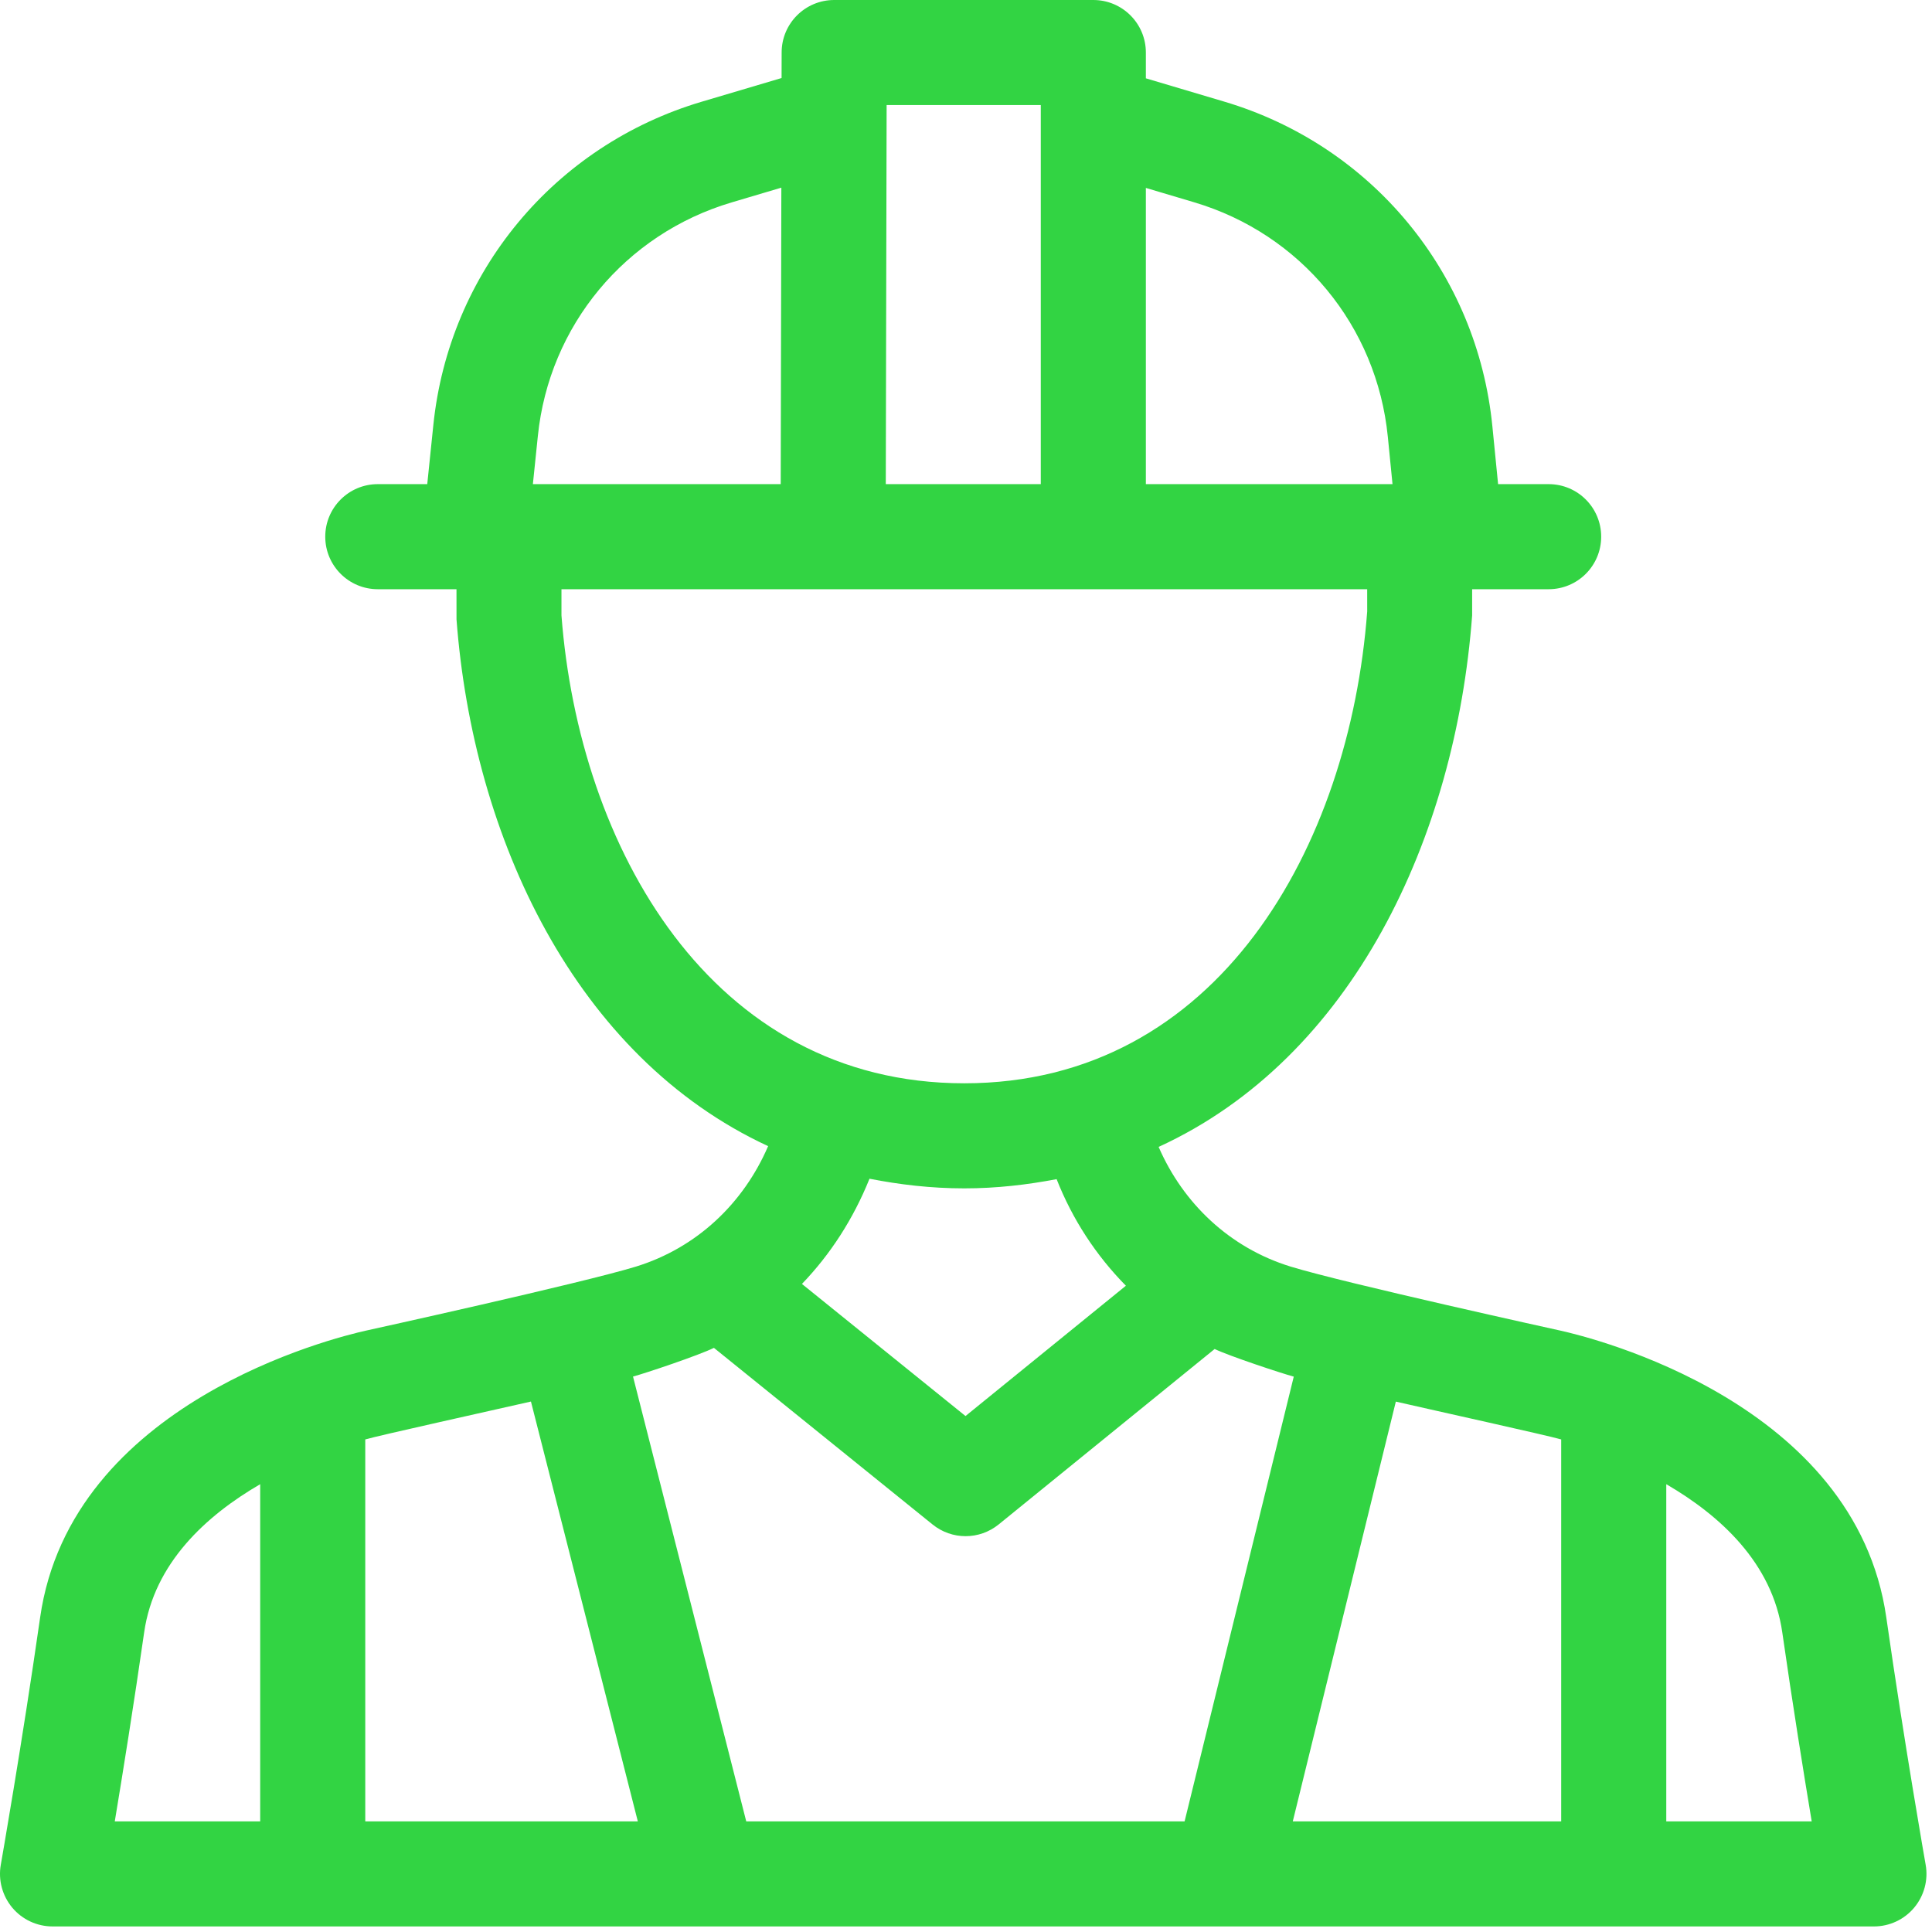 <?xml version="1.0" encoding="UTF-8"?> <svg xmlns="http://www.w3.org/2000/svg" width="83" height="83" viewBox="0 0 83 83" fill="none"> <path d="M67.037 57.164C67.036 57.164 67.034 57.163 67.033 57.163C67.033 57.163 57.763 55.126 55.44 54.412C52.834 53.608 50.834 51.708 49.775 49.272C58.11 45.45 62.532 35.976 63.244 26.439V25.313H66.531C67.779 25.313 68.788 24.302 68.788 23.056C68.788 21.81 67.779 20.799 66.531 20.799H64.359L64.114 18.319C63.462 11.723 58.932 6.242 52.579 4.361L49.227 3.365V2.257C49.227 1.011 48.217 0 46.97 0H35.837C34.592 0 33.581 1.008 33.58 2.251L33.577 3.352L30.145 4.37C23.815 6.248 19.289 11.703 18.616 18.265L18.355 20.799H16.23C14.983 20.799 13.973 21.81 13.973 23.056C13.973 24.302 14.983 25.313 16.23 25.313H19.611L19.612 26.609C20.319 35.986 24.714 45.402 32.999 49.239C31.941 51.695 29.937 53.605 27.326 54.412C24.999 55.126 15.729 57.163 15.729 57.163C15.729 57.163 15.727 57.164 15.724 57.164C14.364 57.465 3.044 60.243 1.724 69.489C0.945 74.931 0.036 80.101 0.034 80.113C-0.082 80.768 0.1 81.444 0.528 81.956C0.957 82.467 1.591 82.761 2.258 82.761H80.505C81.172 82.761 81.804 82.467 82.233 81.956C82.662 81.444 82.844 80.768 82.728 80.113C82.725 80.101 81.816 74.931 81.037 69.489C79.717 60.244 68.402 57.467 67.037 57.164ZM67.07 61.839V78.247H55.539L59.966 60.214C61.563 60.581 66.499 61.67 67.07 61.839ZM51.294 8.688C55.882 10.048 59.15 14.001 59.622 18.765L59.823 20.799H49.227V8.073L51.294 8.688ZM44.713 4.514V20.799H38.054L38.09 4.514H44.713ZM23.107 18.727C23.592 13.989 26.86 10.054 31.427 8.697L33.567 8.062L33.54 20.799H22.893L23.107 18.727ZM24.121 26.439V25.313H58.735L58.736 26.268C57.978 36.358 52.331 46.539 41.426 46.539C30.52 46.539 24.873 36.358 24.121 26.439ZM41.426 51.053C42.823 51.053 44.133 50.897 45.393 50.657C46.075 52.392 47.092 53.939 48.369 55.236L41.479 60.834L34.452 55.159C35.673 53.888 36.66 52.367 37.354 50.639C38.645 50.891 39.99 51.053 41.426 51.053ZM22.81 60.211L27.401 78.247H15.692V61.839C16.264 61.67 21.207 60.578 22.81 60.211ZM6.193 70.129C6.62 67.143 8.868 65.105 11.178 63.762V78.247H4.931C5.271 76.201 5.752 73.207 6.193 70.129ZM32.059 78.247L27.195 59.138C27.73 58.995 30.025 58.224 30.671 57.905L40.063 65.492C40.478 65.827 40.979 65.995 41.481 65.995C41.987 65.995 42.489 65.827 42.906 65.489L52.182 57.954C52.801 58.252 55.042 58.997 55.581 59.141L50.891 78.247H32.059V78.247ZM71.584 78.247V63.762C73.894 65.105 76.142 67.143 76.568 70.129C77.009 73.21 77.492 76.201 77.832 78.247H71.584Z" fill="#32D443"></path> </svg> 